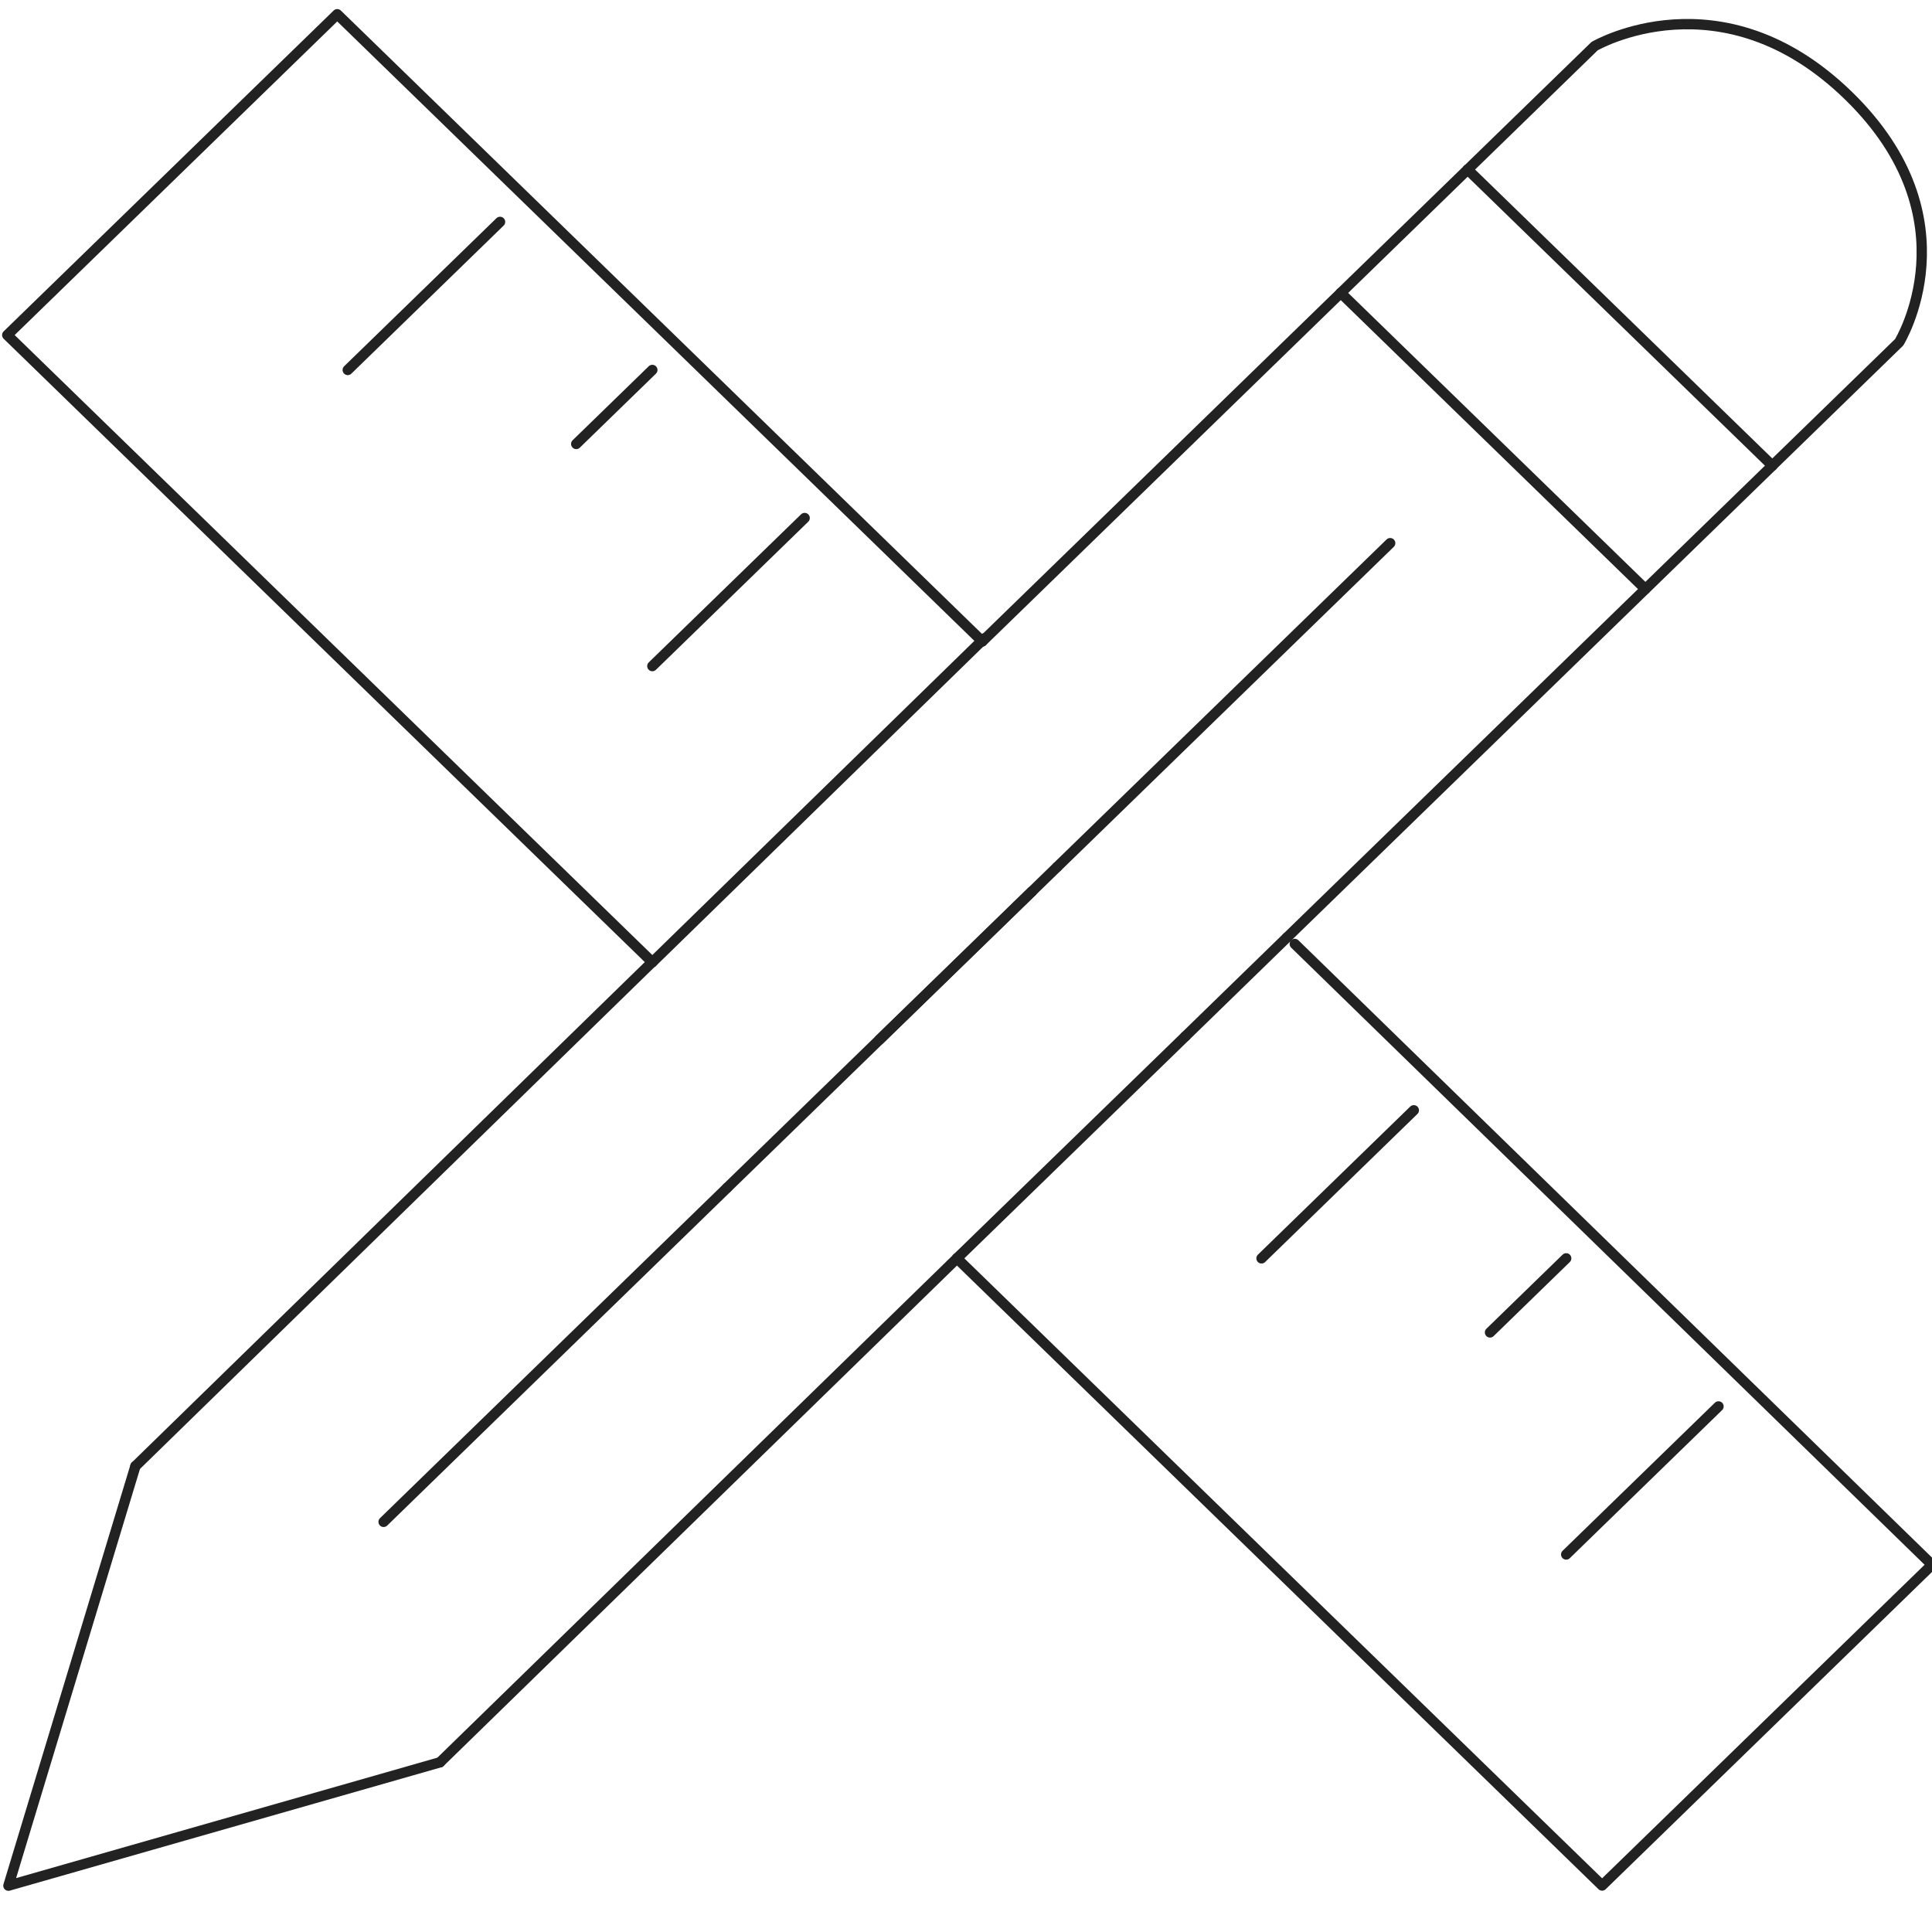 <svg width="374" height="374" viewBox="0 0 374 374" fill="none" xmlns="http://www.w3.org/2000/svg">
<g clip-path="url(#clip0_1916_27089)">
<path d="M229.473 200.608L249.121 181.488" stroke="#222222" stroke-width="2" stroke-linecap="round" stroke-linejoin="round"/>
<path d="M284.113 32.821L343.094 90.146" stroke="#222222" stroke-width="2" stroke-linecap="round" stroke-linejoin="round"/>
<path d="M185.244 243.593L229.475 200.608" stroke="#222222" stroke-width="2" stroke-linecap="round" stroke-linejoin="round"/>
<path d="M259.547 56.703L284.112 32.821" stroke="#222222" stroke-width="2" stroke-linecap="round" stroke-linejoin="round"/>
<path d="M190.162 124.163L259.549 56.703" stroke="#222222" stroke-width="2" stroke-linecap="round" stroke-linejoin="round"/>
<path d="M126.283 186.268L190.554 123.569" stroke="#222222" stroke-width="2" stroke-linecap="round" stroke-linejoin="round"/>
<path d="M343.093 90.145L249.124 181.488" stroke="#222222" stroke-width="2" stroke-linecap="round" stroke-linejoin="round"/>
<path d="M85.177 341.149L185.35 243.5" stroke="#222222" stroke-width="2" stroke-linecap="round" stroke-linejoin="round"/>
<path d="M26.215 283.823L126.5 186" stroke="#222222" stroke-width="2" stroke-linecap="round" stroke-linejoin="round"/>
<path d="M26.213 283.823L1.63 365.031L85.176 341.149" stroke="#222222" stroke-width="2" stroke-linecap="round" stroke-linejoin="round"/>
<path d="M284.113 32.821L308.678 8.938C308.678 8.938 333.244 -5.402 357.809 18.498C382.374 42.38 367.642 66.263 367.642 66.263L343.077 90.146" stroke="#222222" stroke-width="2" stroke-linecap="round" stroke-linejoin="round"/>
<path d="M259.547 56.703L318.511 114.029" stroke="#222222" stroke-width="2" stroke-linecap="round" stroke-linejoin="round"/>
<path d="M190.16 124.163L65.284 2.756L1.405 64.861L126.28 186.268" stroke="#222222" stroke-width="2" stroke-linecap="round" stroke-linejoin="round"/>
<path d="M185.244 243.593L310.137 365L373.999 302.912L250.647 182.735" stroke="#222222" stroke-width="2" stroke-linecap="round" stroke-linejoin="round"/>
<path d="M332.67 272.256L303.188 300.919" stroke="#222222" stroke-width="2" stroke-linecap="round" stroke-linejoin="round"/>
<path d="M303.188 243.593L288.439 257.933" stroke="#222222" stroke-width="2" stroke-linecap="round" stroke-linejoin="round"/>
<path d="M273.688 214.931L244.207 243.594" stroke="#222222" stroke-width="2" stroke-linecap="round" stroke-linejoin="round"/>
<path d="M140.761 229.931L74.258 294.604" stroke="#222222" stroke-width="2" stroke-linecap="round" stroke-linejoin="round"/>
<path d="M199.723 172.606L204.64 167.826" stroke="#222222" stroke-width="2" stroke-linecap="round" stroke-linejoin="round"/>
<path d="M269.112 105.146L204.641 167.825" stroke="#222222" stroke-width="2" stroke-linecap="round" stroke-linejoin="round"/>
<path d="M199.723 172.605L140.76 229.931" stroke="#222222" stroke-width="2" stroke-linecap="round" stroke-linejoin="round"/>
<path d="M170.244 201.268L199.726 172.605" stroke="#222222" stroke-width="2" stroke-linecap="round" stroke-linejoin="round"/>
<path d="M126.283 128.943L155.765 100.28" stroke="#222222" stroke-width="2" stroke-linecap="round" stroke-linejoin="round"/>
<path d="M111.547 85.941L126.279 71.618" stroke="#222222" stroke-width="2" stroke-linecap="round" stroke-linejoin="round"/>
<path d="M67.317 71.618L96.799 42.955" stroke="#222222" stroke-width="2" stroke-linecap="round" stroke-linejoin="round"/>
</g>
<defs>
<clipPath id="clip0_1916_27089">
<rect width="374" height="374" fill="white"/>
</clipPath>
</defs>
</svg>
